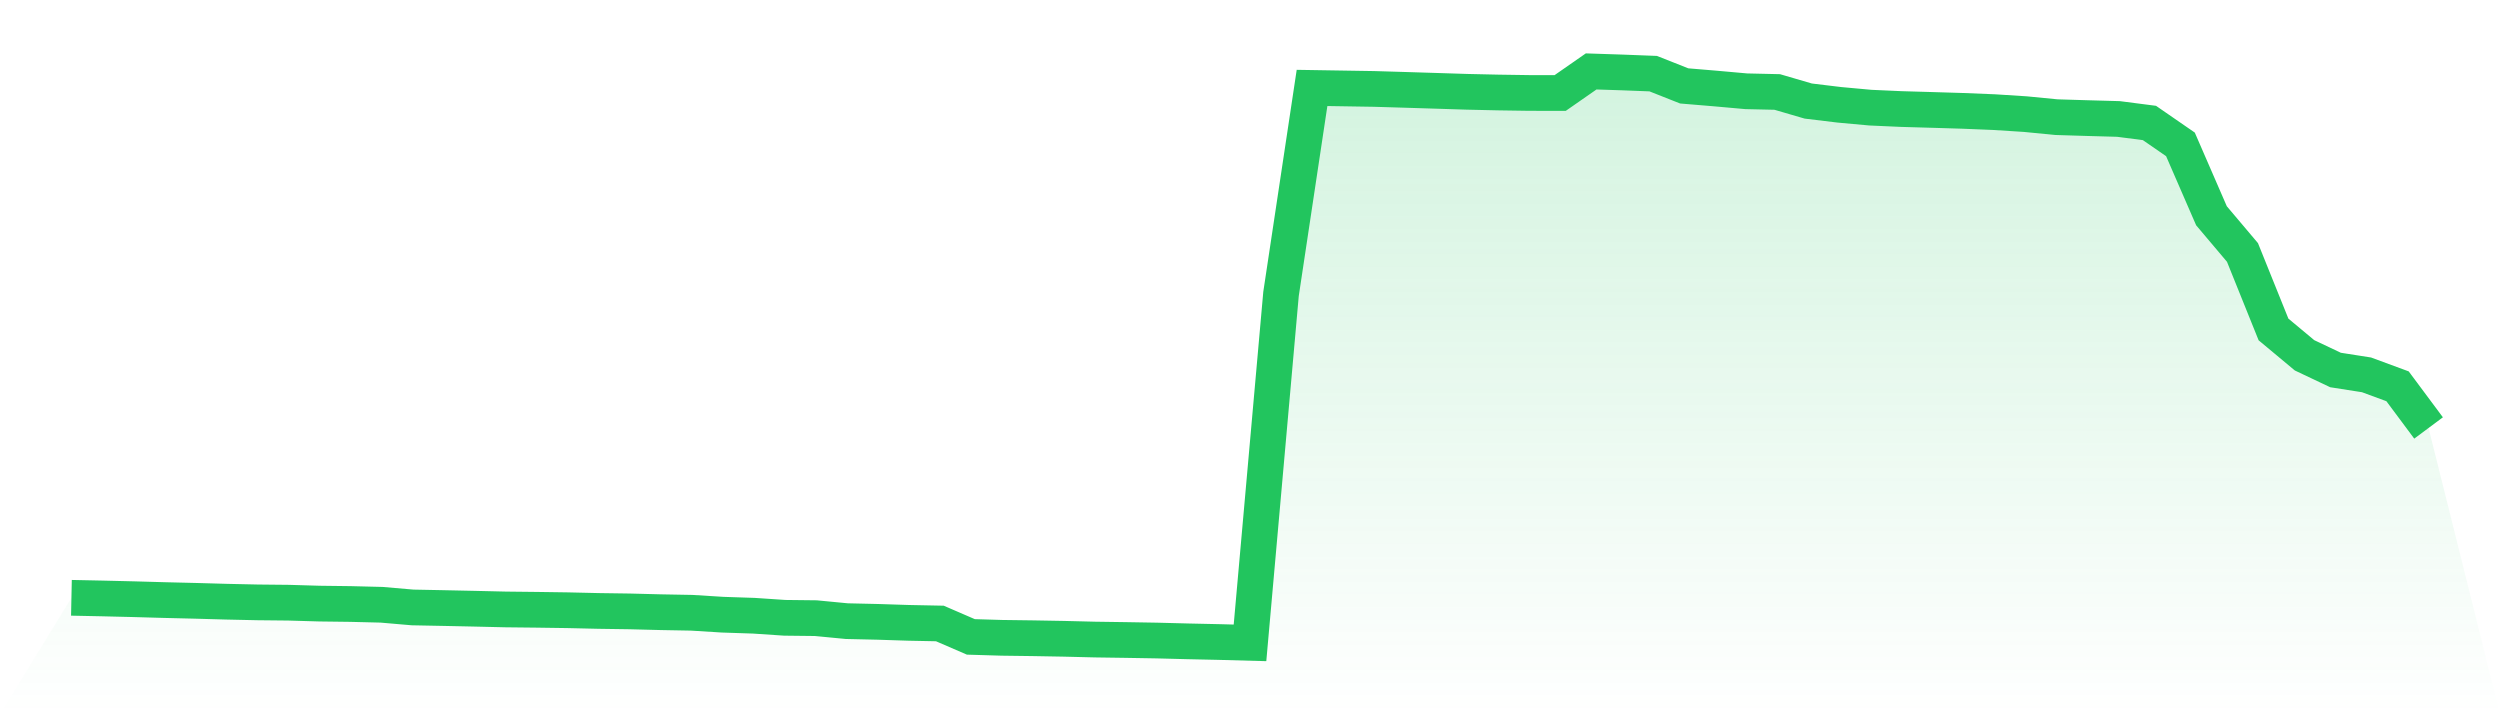 <svg viewBox="0 0 140 40" xmlns="http://www.w3.org/2000/svg">
<defs>
<linearGradient id="gradient" x1="0" x2="0" y1="0" y2="1">
<stop offset="0%" stop-color="#22c55e" stop-opacity="0.2"/>
<stop offset="100%" stop-color="#22c55e" stop-opacity="0"/>
</linearGradient>
</defs>
<path d="M4,33.477 L4,33.477 L5.737,33.513 L7.474,33.555 L9.211,33.604 L10.947,33.646 L12.684,33.695 L14.421,33.733 L16.158,33.751 L17.895,33.802 L19.632,33.824 L21.368,33.867 L23.105,34.017 L24.842,34.051 L26.579,34.088 L28.316,34.129 L30.053,34.148 L31.789,34.173 L33.526,34.213 L35.263,34.238 L37,34.283 L38.737,34.315 L40.474,34.423 L42.211,34.481 L43.947,34.597 L45.684,34.617 L47.421,34.784 L49.158,34.824 L50.895,34.88 L52.632,34.915 L54.368,35.666 L56.105,35.718 L57.842,35.741 L59.579,35.772 L61.316,35.815 L63.053,35.84 L64.789,35.87 L66.526,35.915 L68.263,35.953 L70,36 L71.737,16.461 L73.474,4.924 L75.211,4.952 L76.947,4.98 L78.684,5.032 L80.421,5.086 L82.158,5.141 L83.895,5.18 L85.632,5.206 L87.368,5.209 L89.105,4 L90.842,4.057 L92.579,4.124 L94.316,4.811 L96.053,4.956 L97.789,5.111 L99.526,5.151 L101.263,5.659 L103,5.869 L104.737,6.028 L106.474,6.106 L108.211,6.156 L109.947,6.209 L111.684,6.28 L113.421,6.391 L115.158,6.561 L116.895,6.614 L118.632,6.662 L120.368,6.886 L122.105,8.085 L123.842,12.082 L125.579,14.138 L127.316,18.449 L129.053,19.897 L130.789,20.72 L132.526,20.992 L134.263,21.633 L136,23.966 L140,40 L0,40 z" fill="url(#gradient)"/>
<path d="M4,33.477 L4,33.477 L5.737,33.513 L7.474,33.555 L9.211,33.604 L10.947,33.646 L12.684,33.695 L14.421,33.733 L16.158,33.751 L17.895,33.802 L19.632,33.824 L21.368,33.867 L23.105,34.017 L24.842,34.051 L26.579,34.088 L28.316,34.129 L30.053,34.148 L31.789,34.173 L33.526,34.213 L35.263,34.238 L37,34.283 L38.737,34.315 L40.474,34.423 L42.211,34.481 L43.947,34.597 L45.684,34.617 L47.421,34.784 L49.158,34.824 L50.895,34.88 L52.632,34.915 L54.368,35.666 L56.105,35.718 L57.842,35.741 L59.579,35.772 L61.316,35.815 L63.053,35.84 L64.789,35.87 L66.526,35.915 L68.263,35.953 L70,36 L71.737,16.461 L73.474,4.924 L75.211,4.952 L76.947,4.98 L78.684,5.032 L80.421,5.086 L82.158,5.141 L83.895,5.18 L85.632,5.206 L87.368,5.209 L89.105,4 L90.842,4.057 L92.579,4.124 L94.316,4.811 L96.053,4.956 L97.789,5.111 L99.526,5.151 L101.263,5.659 L103,5.869 L104.737,6.028 L106.474,6.106 L108.211,6.156 L109.947,6.209 L111.684,6.28 L113.421,6.391 L115.158,6.561 L116.895,6.614 L118.632,6.662 L120.368,6.886 L122.105,8.085 L123.842,12.082 L125.579,14.138 L127.316,18.449 L129.053,19.897 L130.789,20.72 L132.526,20.992 L134.263,21.633 L136,23.966" fill="none" stroke="#22c55e" stroke-width="2"/>
</svg>
